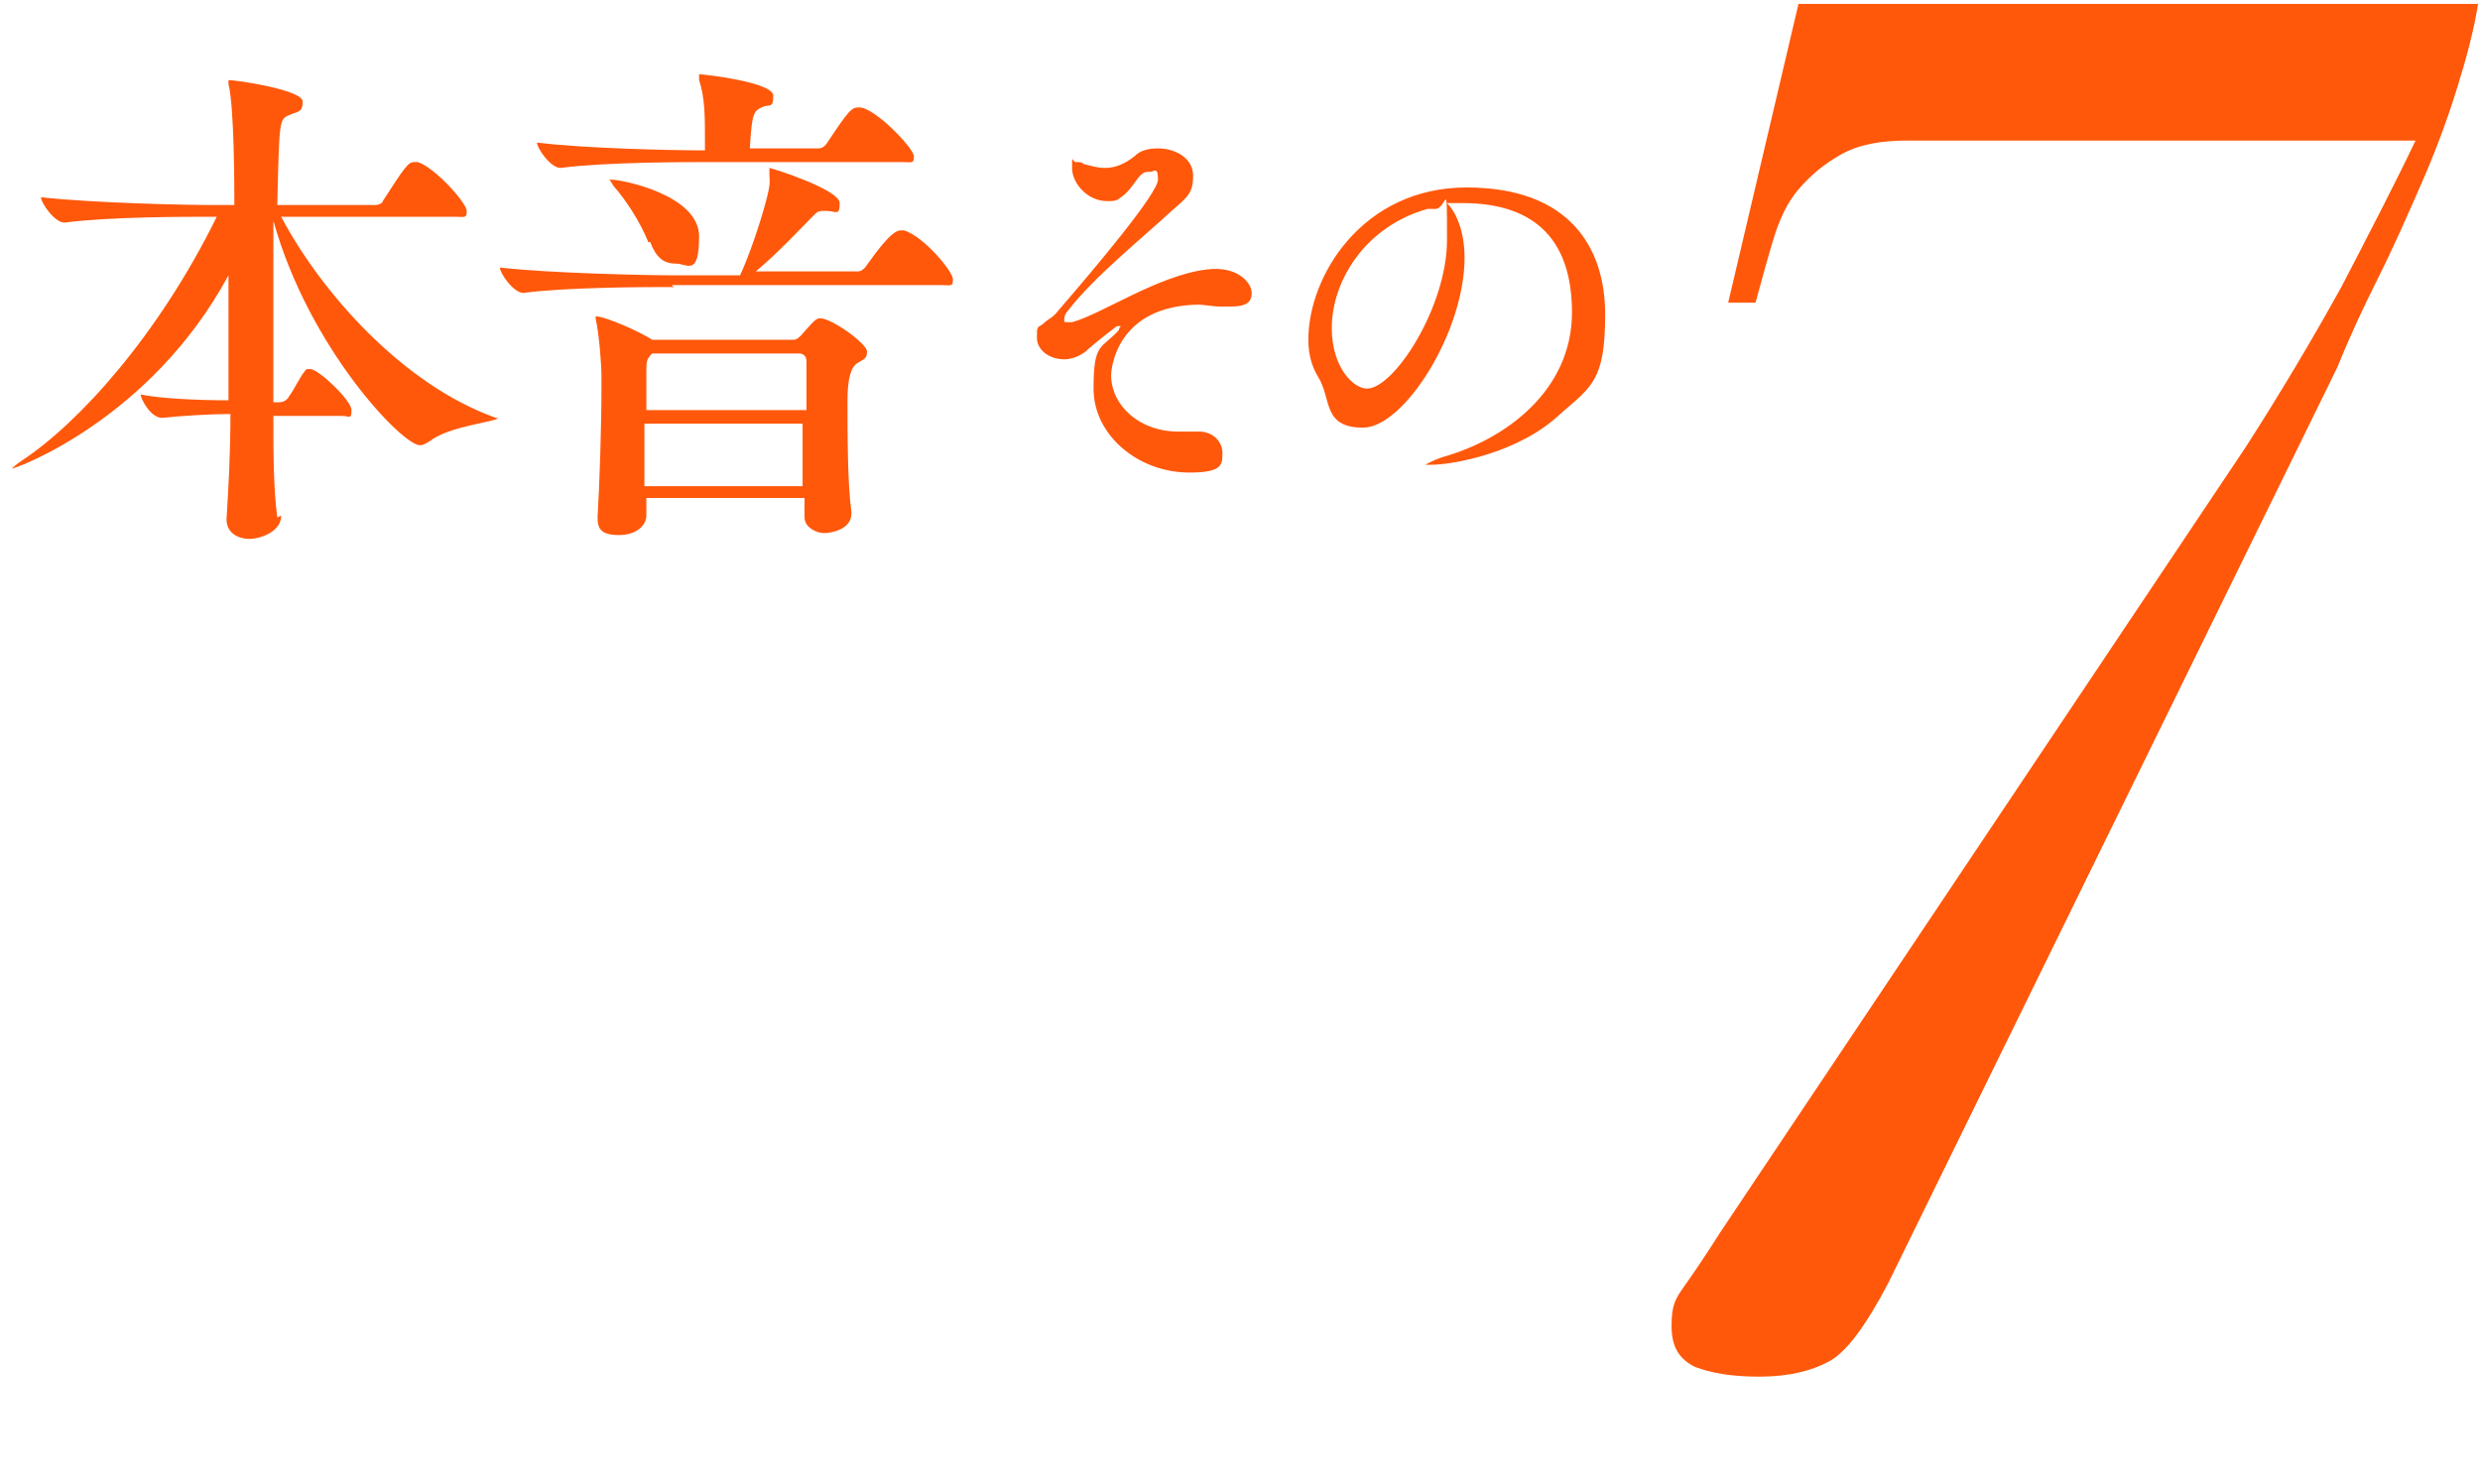 <?xml version="1.0" encoding="UTF-8"?>
<svg id="_レイヤー_1" data-name="レイヤー_1" xmlns="http://www.w3.org/2000/svg" version="1.1" viewBox="0 0 127 76">
  <!-- Generator: Adobe Illustrator 29.2.1, SVG Export Plug-In . SVG Version: 2.1.0 Build 116)  -->
  <defs>
    <style>
      .st0 {
        fill: #ff580b;
      }
    </style>
  </defs>
  <path class="st0" d="M14.4,26.4c0,.9-1.2,1.2-1.6,1.2-.6,0-1.2-.3-1.2-1h0c.1-1.6.2-3.4.2-5.4-1,0-2.6.1-3.5.2-.6,0-1.1-1-1.1-1.2.9.2,2.9.3,4.5.3,0-2.1,0-4.4,0-6.4C7.7,21.5.8,24,.6,24s0,0,0,0c0,0,.2-.2.5-.4,2.9-1.9,7-6.4,10-12.5h-.2c-1.5,0-5.3,0-7.6.3h0c-.5,0-1.2-1-1.2-1.3,2.7.3,7.4.4,8.9.4h1c0-.9,0-5-.3-6.2,0-.1,0-.2,0-.2s0,0,0,0c.4,0,3.8.5,3.8,1.1s-.3.5-.7.7c-.5.2-.5.3-.6,4.6h5c.2,0,.4-.1.4-.2,1.1-1.7,1.3-2,1.6-2s0,0,.2,0c.9.3,2.5,2.1,2.5,2.5s-.1.3-.6.3h-8.9c2,3.8,6.2,8.6,11,10.3,0,0,.1,0,.1,0,0,.2-2.5.4-3.5,1.2-.2.1-.3.2-.5.2-.9,0-5.7-5-7.5-11.5v1.6c0,2.4,0,5.1,0,7.7h.3c.2,0,.4-.1.5-.3.3-.4.6-1.1.9-1.4,0,0,.1,0,.2,0,.4,0,2.1,1.6,2.1,2.1s-.1.3-.5.3h-3.5c0,1.9,0,3.7.2,5.2h0ZM34.5,14.7c-1.4,0-5.4,0-7.7.3h0c-.5,0-1.2-1-1.2-1.3,2.6.3,7.6.4,9.1.4h3.2c.5-1.1,1-2.6,1.3-3.7s.2-1.1.2-1.5c0-.2,0-.3,0-.3.1,0,3.6,1.1,3.6,1.8s-.2.4-.7.4h0c-.4,0-.4,0-.7.3-.6.6-1.8,1.9-2.9,2.8h5.2c.2,0,.3-.1.4-.2.3-.4,1.3-1.9,1.8-1.9s.1,0,.2,0c1,.3,2.5,2.1,2.5,2.5s-.1.3-.6.3h-13.8ZM36.4,8.3c-1.4,0-5.4,0-7.7.3h0c-.5,0-1.2-1-1.2-1.3,2.4.3,6.8.4,8.6.4v-.6c0-1.1,0-2.1-.3-3,0,0,0-.2,0-.2,0,0,0-.1,0-.1.2,0,3.8.4,3.8,1.1s-.2.4-.6.6-.5.3-.6,2.1h3.5c.2,0,.3-.1.4-.2,1.2-1.8,1.3-1.9,1.7-1.9.8,0,2.8,2.1,2.8,2.5s-.1.3-.6.3h-9.8ZM43.6,26.3c0,.8-1,1-1.4,1s-1-.3-1-.8h0s0-1,0-1h-8.1c0,.4,0,.7,0,.9,0,.5-.5,1-1.4,1s-1.1-.3-1.1-.9h0c.1-1.6.2-4.7.2-6.6v-.7c0-.4-.1-2-.3-2.9,0,0,0-.1,0-.1,0,0,0,0,0,0,.5,0,2.3.8,2.9,1.2h.1c0,0,7.1,0,7.1,0,.1,0,.2,0,.4-.2.7-.8.8-.9,1-.9.6,0,2.4,1.3,2.4,1.7s-.2.4-.5.6q-.5.3-.5,1.9c0,1.7,0,4.3.2,5.7h0ZM33.2,12.4c-.4-1-1.1-2.1-1.8-2.9-.1-.2-.2-.3-.2-.3s0,0,.1,0c.6,0,4.5.8,4.5,2.9s-.6,1.4-1.2,1.4-1-.3-1.3-1.1ZM33.5,18.1h-.1c-.3.3-.3.4-.3,1v1.9h8.2c0-1.1,0-2,0-2.5,0-.3-.2-.4-.4-.4h-7.3ZM33,21.7c0,1.1,0,2.3,0,3.2h8.1c0-1,0-2.2,0-3.2h-8.2ZM61.5,15.6c-4.4,0-4.6,3.4-4.6,3.6,0,1.6,1.5,2.9,3.4,2.9s.5,0,.8,0c0,0,.2,0,.3,0,.7,0,1.2.5,1.2,1.1s0,1-1.7,1c-2.6,0-4.9-1.9-4.9-4.3s.4-2,1.3-3c0-.1.1-.2.1-.2,0,0,0,0,0,0,0,0,0,0-.2,0-.4.3-1.3,1-1.6,1.3-.4.3-.8.4-1.1.4-.8,0-1.4-.5-1.4-1.1s0-.5.3-.7c.3-.3.5-.3.8-.7,1.9-2.2,5.1-6,5.1-6.7s-.2-.4-.4-.4-.3,0-.4.1c-.3.2-.6.9-1.1,1.2-.2.2-.4.2-.7.2-1,0-1.8-.9-1.8-1.7s0-.3.2-.3.3,0,.4.1c.4.1.7.2,1.1.2.5,0,1-.2,1.5-.6.3-.3.7-.4,1.2-.4.9,0,1.8.5,1.8,1.4s-.3,1.1-1.1,1.8c-1.4,1.3-4,3.4-5.3,5.1-.2.2-.2.4-.2.5s0,.1.2.1.1,0,.2,0c1.5-.4,4.4-2.4,6.9-2.7,1.6-.2,2.3.7,2.3,1.2s-.3.7-1.1.7-.4,0-.5,0c-.4,0-.8-.1-1.2-.1ZM73.3,23.8c-.2,0-.3,0-.3,0s.3-.2.9-.4c3.2-.9,6.6-3.4,6.6-7.4s-2.2-5.6-5.6-5.6h-.2c-.2,0-.4,0-.6,0,.5.5.9,1.5.9,2.8,0,3.8-3.1,8.7-5.2,8.7s-1.6-1.5-2.3-2.6c-.3-.5-.5-1.1-.5-1.9,0-3.3,2.8-7.8,8.1-7.8s7.1,3.1,7.1,6.5-.7,3.7-2.3,5.1c-2.1,2-5.5,2.6-6.6,2.6ZM68.2,16.8c0,2,1.1,3.1,1.8,3.1,1.4,0,4.1-4.2,4.1-7.6s0-1.6-.6-1.6,0,0-.2,0c0,0-.1,0-.2,0-3.2.9-4.9,3.7-4.9,6.1ZM126.9.2c-.2,1.3-.6,2.8-1.1,4.4-.5,1.6-1.1,3.2-1.8,4.8-.7,1.6-1.4,3.2-2.2,4.8-.8,1.6-1.5,3.1-2.1,4.6l-23,46.9c-1.1,2.1-2.1,3.5-3,4-.9.5-2.1.8-3.6.8s-2.5-.2-3.3-.5c-.8-.4-1.2-1-1.2-2.1s.2-1.4.7-2.1,1.1-1.6,1.8-2.7l26.9-40.2c1.8-2.8,3.4-5.5,4.9-8.2,1.4-2.7,2.7-5.2,3.8-7.5h-26c-1.4,0-2.5.2-3.4.7-.9.5-1.6,1.1-2.2,1.8-.6.7-1,1.6-1.3,2.6-.3,1-.6,2.1-.9,3.2h-1.4L92.1.2h34.8Z"/>
</svg>